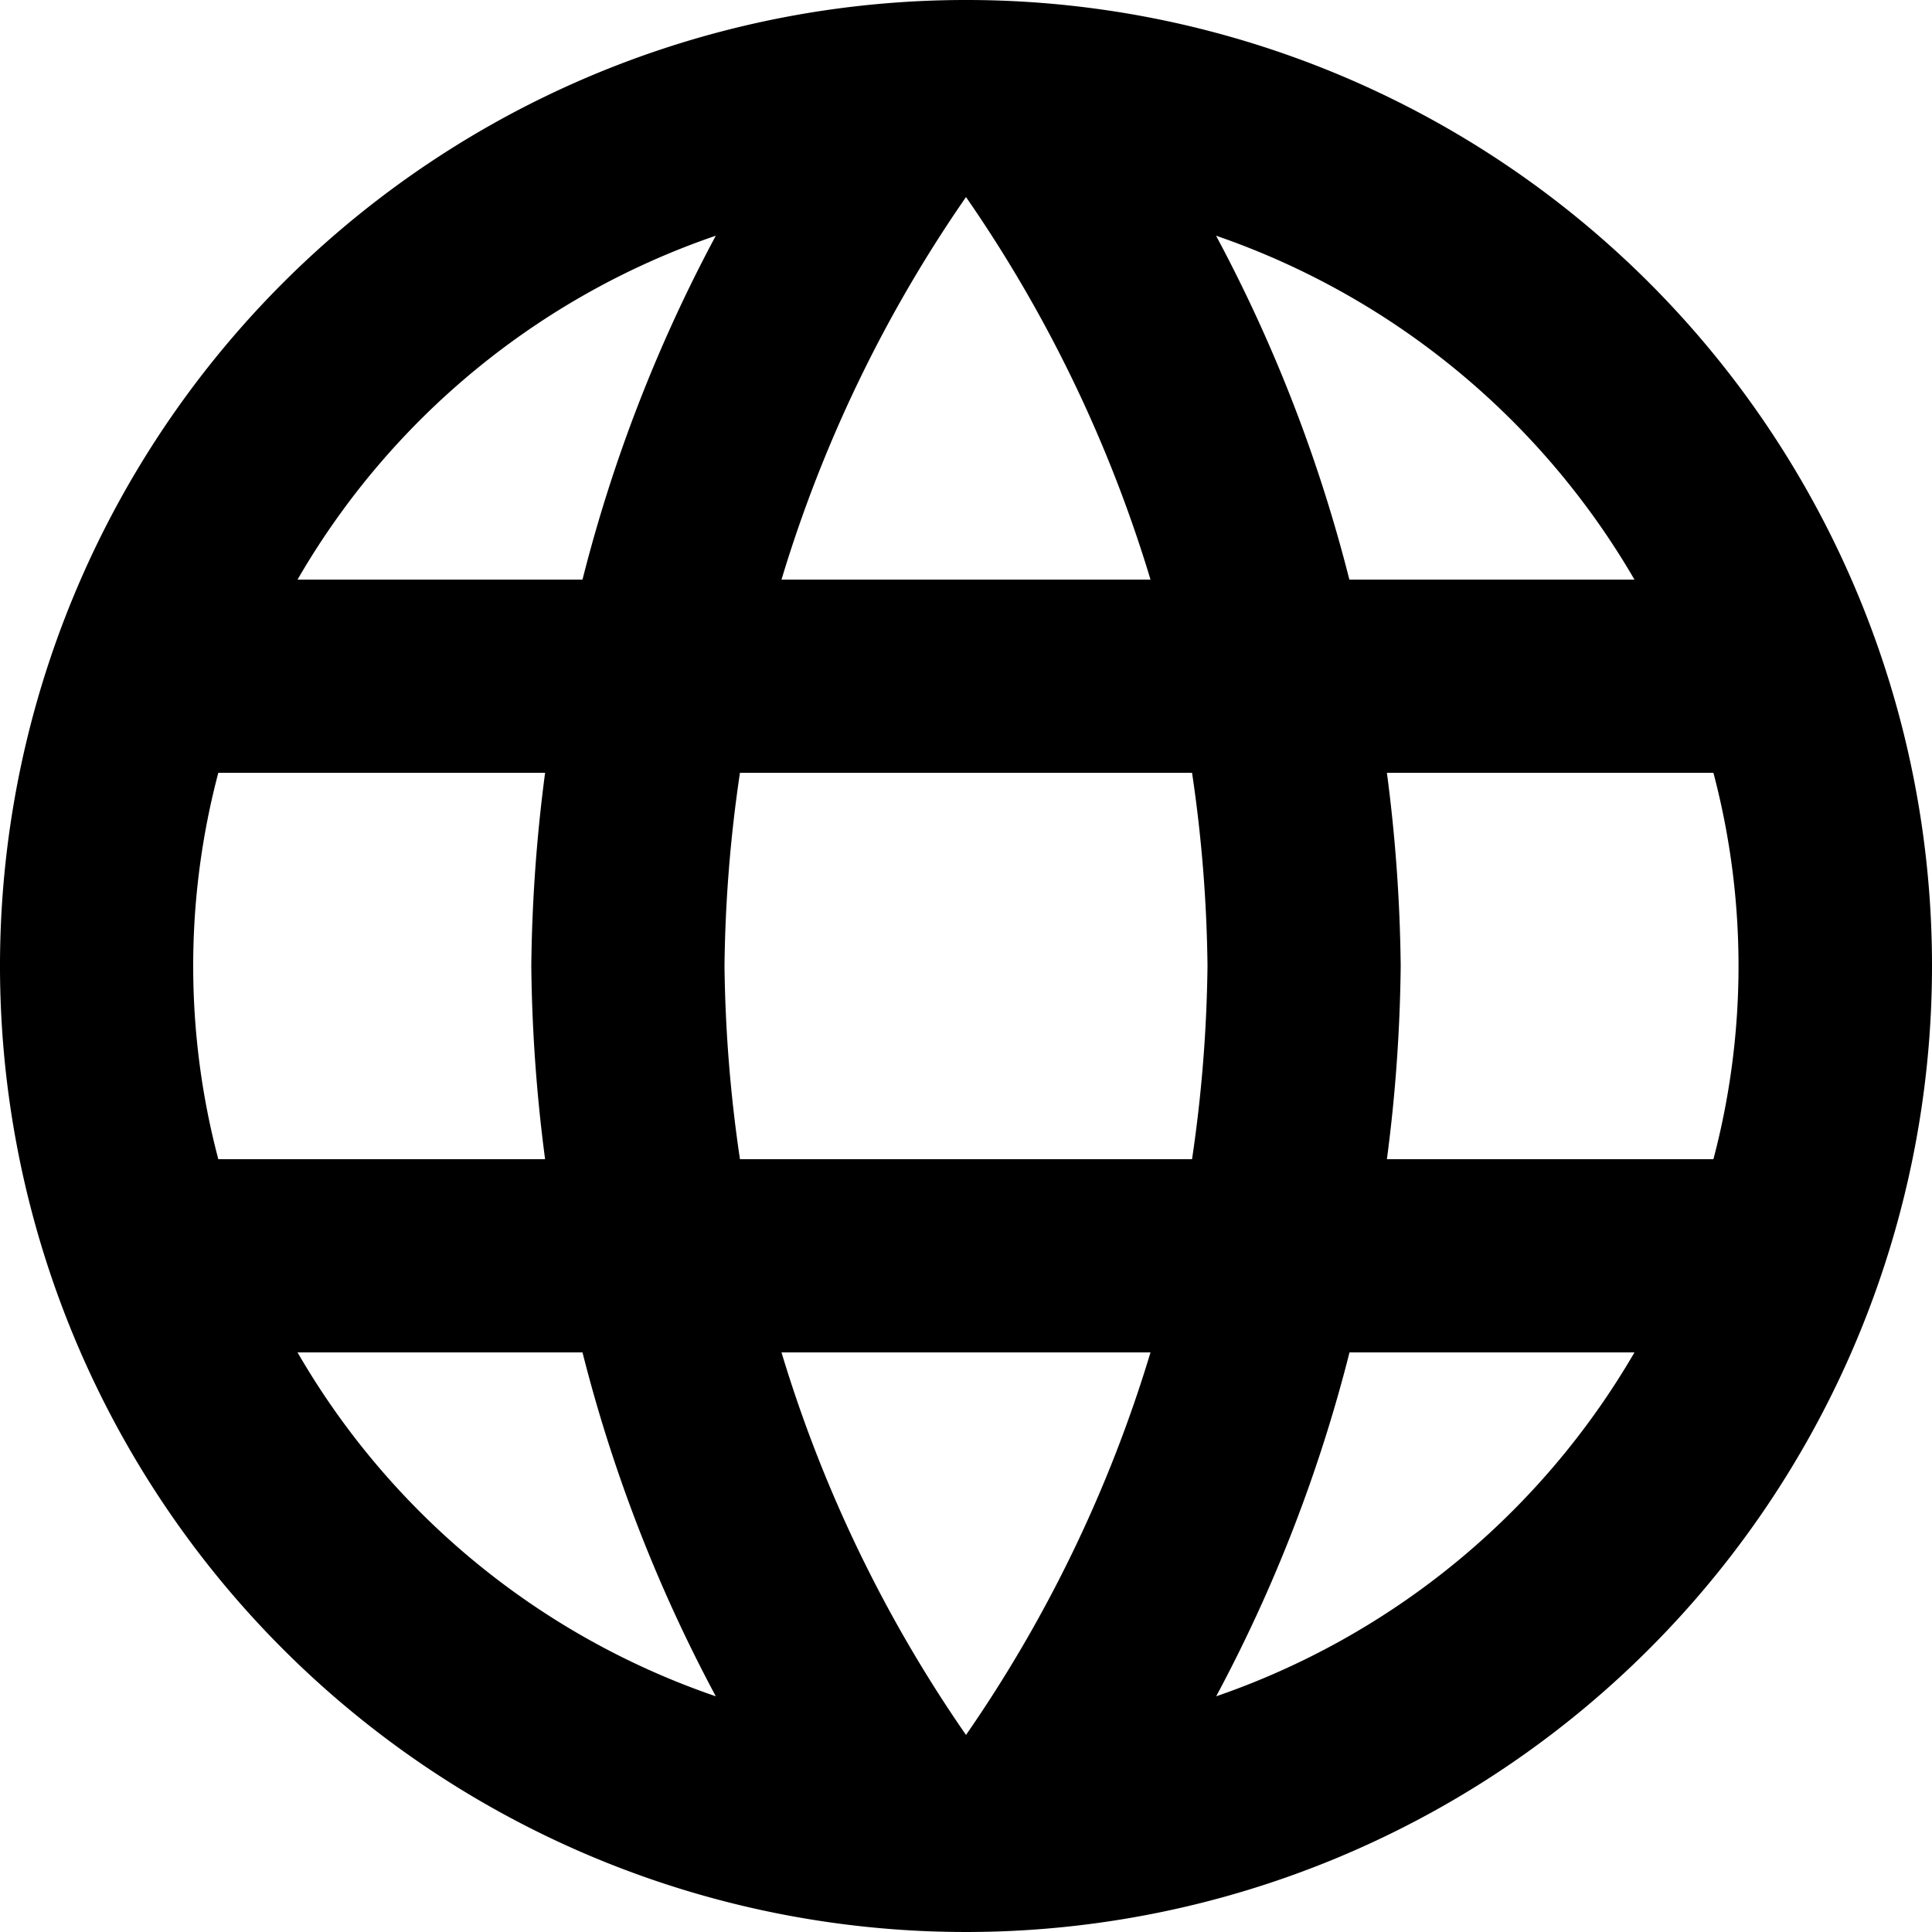 <svg xmlns="http://www.w3.org/2000/svg" width="28" height="28" viewBox="0 0 28 28">
  <path id="Icon_material-language" data-name="Icon material-language" d="M16.986,3A14,14,0,1,0,31,17,13.993,13.993,0,0,0,16.986,3Zm9.7,8.4h-4.13a21.909,21.909,0,0,0-1.932-4.984A11.242,11.242,0,0,1,26.688,11.4ZM17,5.856A19.721,19.721,0,0,1,19.674,11.4H14.326A19.721,19.721,0,0,1,17,5.856ZM6.164,19.8a10.951,10.951,0,0,1,0-5.6H10.9a23.121,23.121,0,0,0-.2,2.8,23.121,23.121,0,0,0,.2,2.8Zm1.148,2.8h4.13a21.909,21.909,0,0,0,1.932,4.984A11.182,11.182,0,0,1,7.312,22.6Zm4.13-11.2H7.312a11.182,11.182,0,0,1,6.062-4.984A21.909,21.909,0,0,0,11.442,11.4ZM17,28.144A19.721,19.721,0,0,1,14.326,22.6h5.348A19.721,19.721,0,0,1,17,28.144ZM20.276,19.8H13.724A20.6,20.6,0,0,1,13.5,17a20.419,20.419,0,0,1,.224-2.8h6.552A20.419,20.419,0,0,1,20.5,17,20.6,20.6,0,0,1,20.276,19.8Zm.35,7.784A21.909,21.909,0,0,0,22.558,22.6h4.13a11.242,11.242,0,0,1-6.062,4.984ZM23.1,19.8a23.121,23.121,0,0,0,.2-2.8,23.121,23.121,0,0,0-.2-2.8h4.732a10.951,10.951,0,0,1,0,5.6Z" transform="translate(-3 -3)"/>
</svg>
